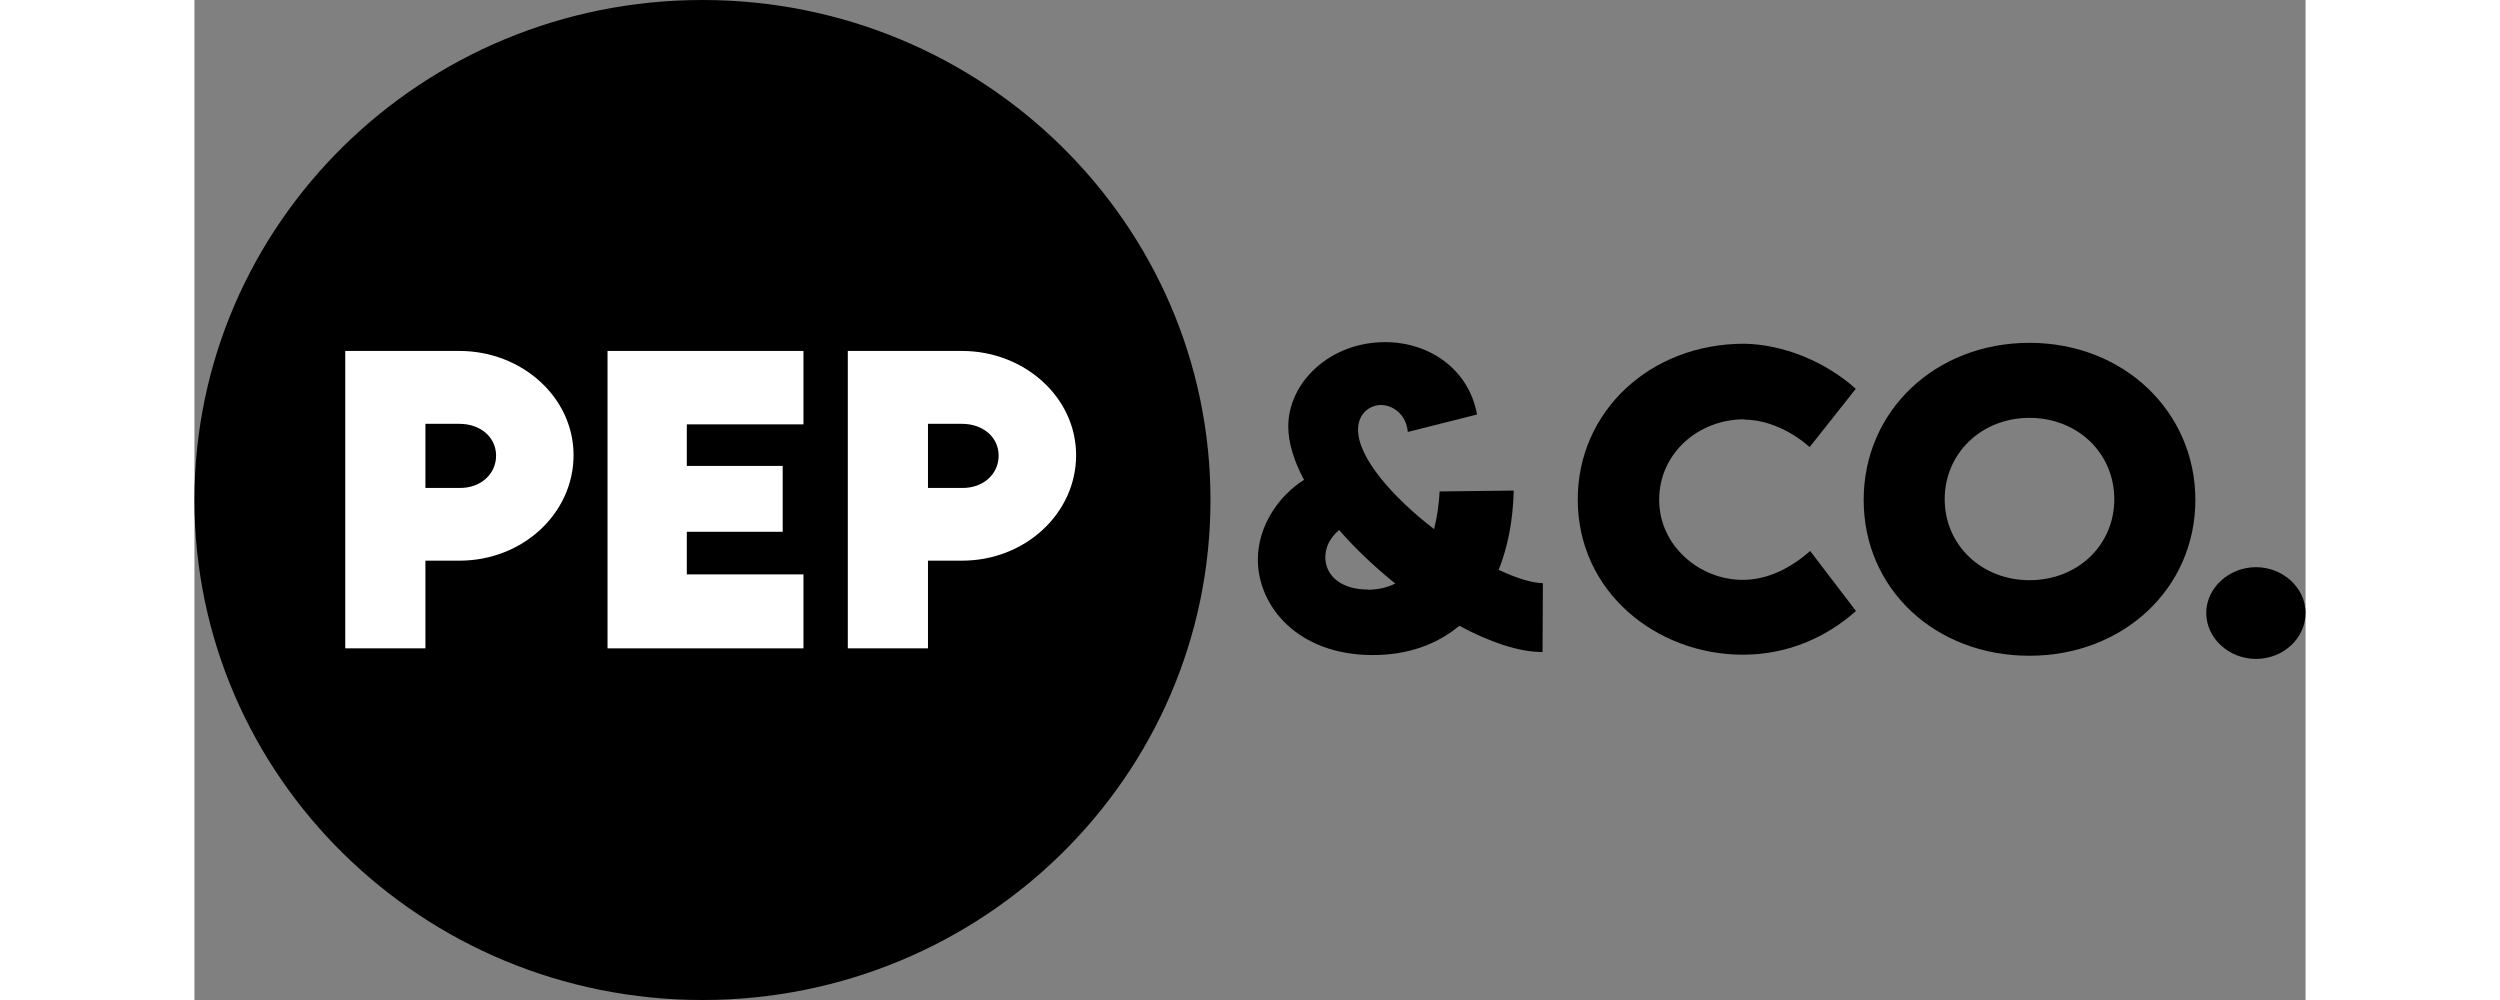<svg width="150" height="60" viewBox="0 0 76 36" fill="none" xmlns="http://www.w3.org/2000/svg">
<rect x="0" y="0" width="76" height="36" fill="#808080" stroke="none"/>
<g clip-path="url(#clip0_289_22773)">
<path d="M36.577 18C36.577 8.059 28.389 0 18.288 0C8.188 0 0 8.059 0 18C0 27.941 8.188 36 18.288 36C28.389 36 36.577 27.941 36.577 18Z" fill="black"/>
<path d="M5.429 12.634H9.539C11.78 12.634 13.648 14.295 13.648 16.387C13.648 18.479 11.819 20.184 9.539 20.184H8.315V23.341H5.429V12.634ZM10.859 16.399C10.859 15.746 10.305 15.258 9.539 15.258H8.315V17.566H9.539C10.312 17.578 10.859 17.059 10.859 16.406V16.399Z" fill="white"/>
<path d="M17.725 15.277V16.773H21.177V19.144H17.725V20.678H21.924V23.341H14.871V12.634H21.924V15.277H17.725Z" fill="white"/>
<path d="M23.521 12.634H27.631C29.872 12.634 31.74 14.295 31.74 16.387C31.74 18.479 29.91 20.184 27.631 20.184H26.407V23.341H23.521V12.634ZM28.951 16.399C28.951 15.746 28.397 15.258 27.631 15.258H26.407V17.566H27.631C28.403 17.578 28.951 17.059 28.951 16.406V16.399Z" fill="white"/>
<path d="M47.487 17.661L44.827 17.692C44.801 18.155 44.737 18.618 44.627 19.049C43.14 17.902 41.89 16.488 41.89 15.467C41.89 14.878 42.322 14.58 42.721 14.58C43.12 14.58 43.623 14.897 43.681 15.55L46.173 14.922C45.883 13.306 44.473 12.317 42.863 12.317C40.879 12.317 39.378 13.762 39.378 15.353C39.378 15.943 39.584 16.602 39.945 17.274C39.037 17.845 38.283 18.929 38.283 20.146C38.283 21.832 39.726 23.582 42.418 23.582C43.661 23.582 44.711 23.214 45.536 22.529C46.624 23.113 47.68 23.474 48.531 23.474L48.544 20.995C48.125 20.983 47.571 20.805 46.953 20.514C47.275 19.702 47.468 18.751 47.494 17.667L47.487 17.661ZM42.245 21.224C41.291 21.224 40.712 20.735 40.712 20.057C40.712 19.689 40.892 19.347 41.208 19.081C41.8 19.759 42.496 20.418 43.23 21.008C42.947 21.147 42.618 21.23 42.238 21.23L42.245 21.224Z" fill="black"/>
<path d="M55.789 15.106C56.594 15.106 57.477 15.499 58.147 16.095L59.808 13.997C58.694 13.002 57.193 12.399 55.789 12.374C52.401 12.374 49.799 14.815 49.799 17.978C49.799 21.338 52.666 23.569 55.738 23.569C57.393 23.569 58.771 22.922 59.815 21.997L58.166 19.835C57.464 20.45 56.646 20.875 55.738 20.875C54.185 20.875 52.73 19.651 52.73 17.991C52.73 16.33 54.128 15.094 55.802 15.094L55.789 15.106Z" fill="black"/>
<path d="M66.062 12.342C62.681 12.342 60.092 14.783 60.092 17.997C60.092 21.211 62.674 23.607 66.056 23.607C69.437 23.607 72.033 21.185 72.033 17.997C72.033 14.808 69.443 12.342 66.062 12.342ZM66.062 20.887C64.336 20.887 63.009 19.62 63.009 17.971C63.009 16.323 64.329 15.043 66.062 15.043C67.795 15.043 69.115 16.317 69.115 17.971C69.115 19.626 67.795 20.887 66.062 20.887Z" fill="black"/>
<path d="M74.216 20.418C73.243 20.418 72.425 21.166 72.425 22.067C72.425 22.967 73.231 23.721 74.216 23.721C75.201 23.721 76 22.973 76 22.067C76 21.16 75.182 20.418 74.216 20.418Z" fill="black"/>
</g>
<defs>
<clipPath id="clip0_289_22773">
<rect width="150" height="60" fill="white"/>
</clipPath>
</defs>
</svg>
